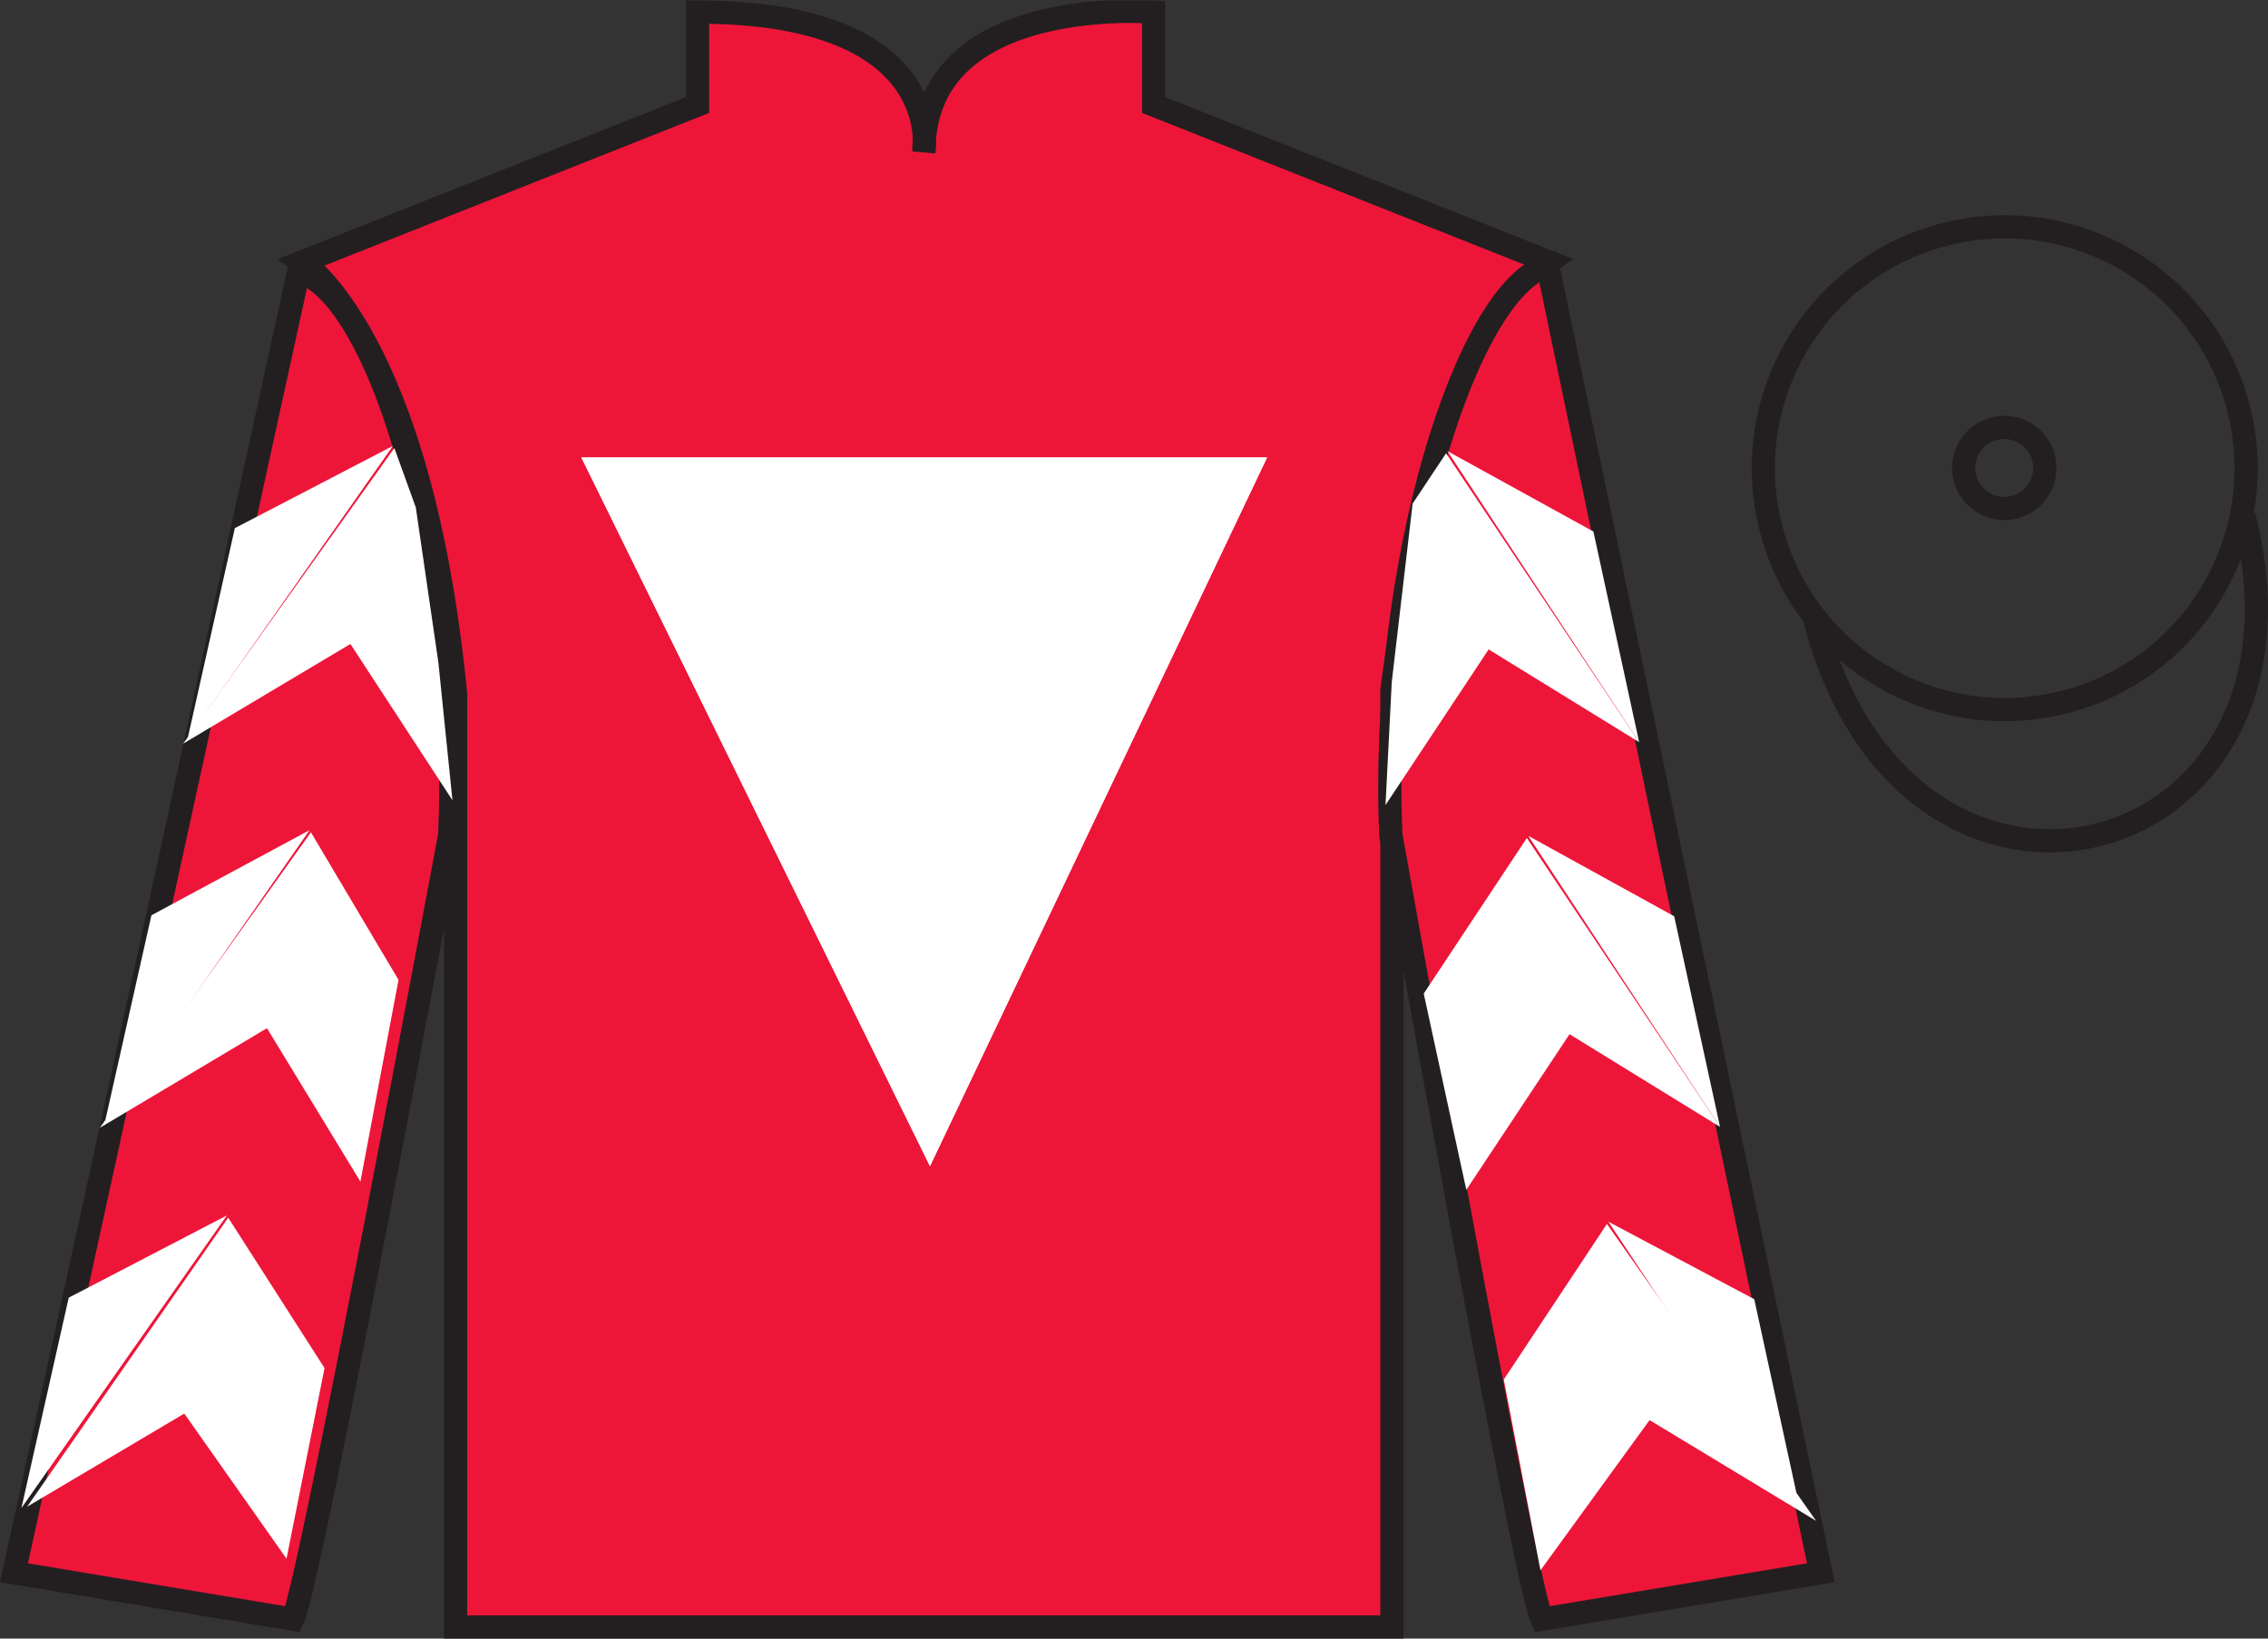 <?xml version="1.0" encoding="UTF-8"?>
<svg xmlns="http://www.w3.org/2000/svg" xmlns:xlink="http://www.w3.org/1999/xlink" width="97.59pt" height="70.52pt" viewBox="0 0 97.59 70.52" version="1.1">
<rect x="0" y="0" width="97.59" height="70.52" fill="#333333" stroke="none"/>
<defs>
<clipPath id="clip1">
  <path d="M 0 70.52 L 97.59 70.52 L 97.59 0.02 L 0 0.02 L 0 70.52 Z M 0 70.52 "/>
</clipPath>
</defs>
<g id="surface0">
<g clip-path="url(#clip1)" clip-rule="nonzero">
<path style=" stroke:none;fill-rule:nonzero;fill:rgb(92.863%,8.783%,22.277%);fill-opacity:1;" d="M 13.016 11.27 C 13.016 11.27 18.102 14.52 19.602 29.852 C 19.602 29.852 19.602 44.852 19.602 70.02 L 59.895 70.02 L 59.895 29.688 C 59.895 29.688 61.684 14.688 66.645 11.27 L 49.641 4.52 L 49.641 0.52 C 49.641 0.52 39.754 -0.312 39.754 6.52 C 39.754 6.52 40.766 0.52 30.016 0.52 L 30.016 4.52 L 13.016 11.27 "/>
<path style="fill:none;stroke-width:10;stroke-linecap:butt;stroke-linejoin:miter;stroke:rgb(13.73%,12.16%,12.549%);stroke-opacity:1;stroke-miterlimit:4;" d="M 130.156 592.505 C 130.156 592.505 181.016 560.005 196.016 406.684 C 196.016 406.684 196.016 256.684 196.016 5.005 L 598.945 5.005 L 598.945 408.325 C 598.945 408.325 616.836 558.325 666.445 592.505 L 496.406 660.005 L 496.406 700.005 C 496.406 700.005 397.539 708.325 397.539 640.005 C 397.539 640.005 407.656 700.005 300.156 700.005 L 300.156 660.005 L 130.156 592.505 Z M 130.156 592.505 " transform="matrix(0.1,0,0,-0.1,0,70.52)"/>
<path style=" stroke:none;fill-rule:nonzero;fill:rgb(100%,100%,100%);fill-opacity:1;" d="M 25.016 19.688 L 54.52 19.688 L 40.016 50.188 L 25.016 19.688 "/>
<path style=" stroke:none;fill-rule:nonzero;fill:rgb(100%,100%,100%);fill-opacity:1;" d="M 25.016 19.688 L 54.52 19.688 L 40.016 50.188 L 25.016 19.688 "/>
<path style=" stroke:none;fill-rule:nonzero;fill:rgb(92.863%,8.783%,22.277%);fill-opacity:1;" d="M 12.602 69.688 C 13.352 68.188 19.352 35.938 19.352 35.938 C 19.852 24.438 16.352 12.688 12.852 11.688 L 0.602 67.688 L 12.602 69.688 "/>
<path style="fill:none;stroke-width:10;stroke-linecap:butt;stroke-linejoin:miter;stroke:rgb(13.73%,12.16%,12.549%);stroke-opacity:1;stroke-miterlimit:4;" d="M 126.016 8.325 C 133.516 23.325 193.516 345.825 193.516 345.825 C 198.516 460.825 163.516 578.325 128.516 588.325 L 6.016 28.325 L 126.016 8.325 Z M 126.016 8.325 " transform="matrix(0.1,0,0,-0.1,0,70.52)"/>
<path style=" stroke:none;fill-rule:nonzero;fill:rgb(92.863%,8.783%,22.277%);fill-opacity:1;" d="M 78.348 67.688 L 66.598 11.438 C 63.098 12.438 59.348 24.438 59.848 35.938 C 59.848 35.938 65.598 68.188 66.348 69.688 L 78.348 67.688 "/>
<path style="fill:none;stroke-width:10;stroke-linecap:butt;stroke-linejoin:miter;stroke:rgb(13.73%,12.16%,12.549%);stroke-opacity:1;stroke-miterlimit:4;" d="M 783.477 28.325 L 665.977 590.825 C 630.977 580.825 593.477 460.825 598.477 345.825 C 598.477 345.825 655.977 23.325 663.477 8.325 L 783.477 28.325 Z M 783.477 28.325 " transform="matrix(0.1,0,0,-0.1,0,70.52)"/>
<path style="fill:none;stroke-width:10;stroke-linecap:butt;stroke-linejoin:miter;stroke:rgb(13.73%,12.16%,12.549%);stroke-opacity:1;stroke-miterlimit:4;" d="M 888.281 403.052 C 943.867 417.231 977.422 473.794 963.242 529.38 C 949.062 584.966 892.5 618.52 836.914 604.341 C 781.367 590.161 747.812 533.598 761.992 478.012 C 776.133 422.427 832.695 388.872 888.281 403.052 Z M 888.281 403.052 " transform="matrix(0.1,0,0,-0.1,0,70.52)"/>
<path style="fill:none;stroke-width:10;stroke-linecap:butt;stroke-linejoin:miter;stroke:rgb(13.73%,12.16%,12.549%);stroke-opacity:1;stroke-miterlimit:4;" d="M 866.719 486.88 C 876.055 489.262 881.719 498.794 879.336 508.13 C 876.953 517.466 867.422 523.091 858.086 520.708 C 848.75 518.325 843.086 508.833 845.469 499.497 C 847.891 490.161 857.383 484.497 866.719 486.88 Z M 866.719 486.88 " transform="matrix(0.1,0,0,-0.1,0,70.52)"/>
<path style="fill:none;stroke-width:10;stroke-linecap:butt;stroke-linejoin:miter;stroke:rgb(13.73%,12.16%,12.549%);stroke-opacity:1;stroke-miterlimit:4;" d="M 780.703 439.262 C 820.391 283.598 1004.336 331.216 965.547 483.208 " transform="matrix(0.1,0,0,-0.1,0,70.52)"/>
<path style=" stroke:none;fill-rule:nonzero;fill:rgb(100%,100%,100%);fill-opacity:1;" d="M 7.883 32.004 L 15.078 27.715 L 19.469 34.441 L 18.863 28.512 L 17.891 21.836 L 16.969 19.285 "/>
<path style=" stroke:none;fill-rule:nonzero;fill:rgb(100%,100%,100%);fill-opacity:1;" d="M 16.906 19.191 L 10.105 22.73 L 8.074 31.785 "/>
<path style=" stroke:none;fill-rule:nonzero;fill:rgb(100%,100%,100%);fill-opacity:1;" d="M 0.734 65.125 L 7.93 60.836 "/>
<path style=" stroke:none;fill-rule:nonzero;fill:rgb(100%,100%,100%);fill-opacity:1;" d="M 14.215 59.129 L 9.82 52.406 "/>
<path style=" stroke:none;fill-rule:nonzero;fill:rgb(100%,100%,100%);fill-opacity:1;" d="M 9.762 52.309 L 2.957 55.848 "/>
<path style=" stroke:none;fill-rule:nonzero;fill:rgb(100%,100%,100%);fill-opacity:1;" d="M 1.168 64.844 L 7.93 60.836 L 12.328 67.082 L 13.965 58.879 L 9.82 52.406 "/>
<path style=" stroke:none;fill-rule:nonzero;fill:rgb(100%,100%,100%);fill-opacity:1;" d="M 9.762 52.309 L 2.957 55.848 L 0.922 64.902 "/>
<path style=" stroke:none;fill-rule:nonzero;fill:rgb(100%,100%,100%);fill-opacity:1;" d="M 4.293 48.539 L 11.488 44.25 L 15.508 50.852 L 17.148 42.172 L 13.379 35.82 "/>
<path style=" stroke:none;fill-rule:nonzero;fill:rgb(100%,100%,100%);fill-opacity:1;" d="M 13.32 35.727 L 6.516 39.391 L 4.48 48.445 "/>
<path style=" stroke:none;fill-rule:nonzero;fill:rgb(100%,100%,100%);fill-opacity:1;" d="M 70.531 31.941 L 64.055 27.949 L 59.617 34.648 L 59.887 29.344 L 60.785 21.672 L 62.223 19.508 "/>
<path style=" stroke:none;fill-rule:nonzero;fill:rgb(100%,100%,100%);fill-opacity:1;" d="M 62.281 19.414 L 68.562 22.875 L 70.531 31.941 "/>
<path style=" stroke:none;fill-rule:nonzero;fill:rgb(100%,100%,100%);fill-opacity:1;" d="M 78.145 65.453 L 70.98 61.117 "/>
<path style=" stroke:none;fill-rule:nonzero;fill:rgb(100%,100%,100%);fill-opacity:1;" d="M 64.707 59.371 L 69.145 52.676 "/>
<path style=" stroke:none;fill-rule:nonzero;fill:rgb(100%,100%,100%);fill-opacity:1;" d="M 78.145 65.453 L 70.98 61.117 L 66.285 67.582 L 64.707 59.371 L 69.145 52.676 "/>
<path style=" stroke:none;fill-rule:nonzero;fill:rgb(100%,100%,100%);fill-opacity:1;" d="M 69.207 52.578 L 75.484 55.914 L 77.457 64.984 "/>
<path style=" stroke:none;fill-rule:nonzero;fill:rgb(100%,100%,100%);fill-opacity:1;" d="M 74.012 48.5 L 67.535 44.508 L 63.094 51.207 L 61.262 42.762 L 65.699 36.066 "/>
<path style=" stroke:none;fill-rule:nonzero;fill:rgb(100%,100%,100%);fill-opacity:1;" d="M 65.762 35.973 L 72.039 39.434 L 74.012 48.5 "/>
</g>
</g>
</svg>
